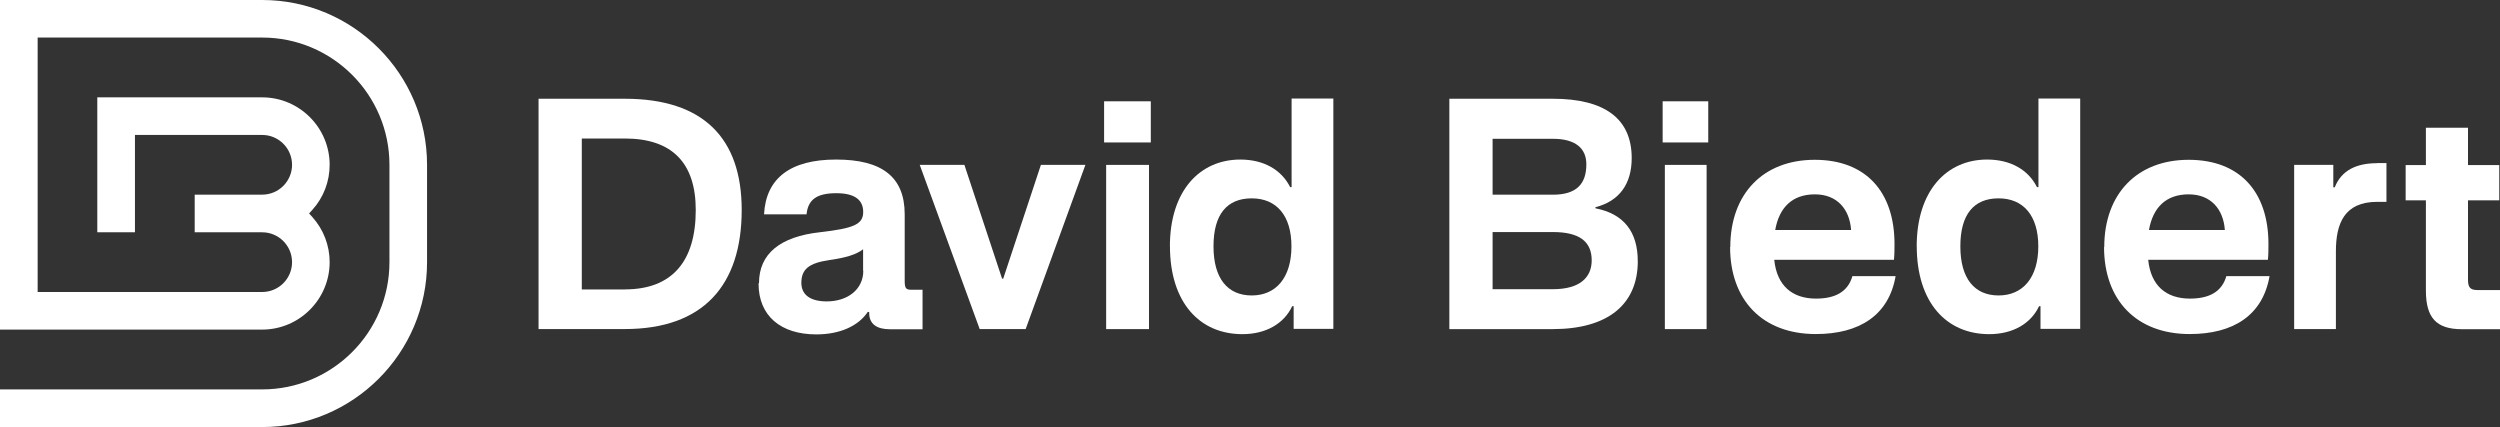 <?xml version="1.0" encoding="UTF-8"?><svg id="Ebene_2" xmlns="http://www.w3.org/2000/svg" viewBox="0 0 500 85.41"><rect x="0" y="0" width="500" height="85.41" fill="#333333" stroke="none"/><defs><style>.cls-1{fill:#fff;}</style></defs><g id="Ebene_1-2"><path class="cls-1" d="M107.71,19.75h17.25c15.77,0,23.38,7.94,23.38,22.24,0,15.11-7.72,23.82-23.38,23.82h-17.25V19.75ZM124.96,57.88c9.52,0,14.19-5.66,14.19-15.88,0-9.31-4.63-14.3-14.19-14.3h-8.6v30.19h8.6Z"/><path class="cls-1" d="M151.8,56.63c0-5.88,4.23-9.31,12.24-10.19,6.65-.77,8.6-1.54,8.6-4.05s-1.84-3.75-5.37-3.75c-3.93,0-5.67,1.29-5.96,4.23h-8.5c.37-7.25,5.3-10.96,14.41-10.96s13.72,3.42,13.72,10.96v13.24c0,1.47.19,1.84,1.29,1.84h2.28v7.9h-6.55c-2.61,0-4.12-1.06-4.12-3.24v-.22h-.29c-1.84,2.76-5.48,4.49-10.29,4.49-7.13,0-11.55-3.72-11.55-10.18l.08-.08h0ZM172.62,54.16v-4.3c-1.4,1.06-3.45,1.69-6.84,2.17-4.01.59-5.51,1.84-5.51,4.53,0,2.43,1.84,3.72,5.07,3.72,4.23,0,7.32-2.43,7.32-6.14l-.04.04h0Z"/><path class="cls-1" d="M183.94,32.98h8.94l7.54,22.76h.22l7.54-22.76h8.9l-11.95,32.84h-9.19l-11.99-32.84h0Z"/><path class="cls-1" d="M220.82,20.26h9.34v8.23h-9.34v-8.23ZM221.23,32.98h8.57v32.84h-8.57v-32.84Z"/><path class="cls-1" d="M233.98,49.27c0-11.1,5.96-17.36,14.09-17.36,4.7,0,8.23,2.06,9.96,5.51h.29v-17.72h8.35v46.07h-7.94v-4.53h-.29c-1.66,3.53-5.3,5.59-9.96,5.59-8.53,0-14.49-6.29-14.49-17.62v.04h0ZM258.29,49.27c0-6.18-3.01-9.6-7.94-9.6s-7.65,3.16-7.65,9.6,2.83,9.82,7.65,9.82,7.94-3.53,7.94-9.82Z"/><path class="cls-1" d="M327.56,52.21c0,8.83-6.18,13.61-16.99,13.61h-20.7V19.75h20.7c10.41,0,15.77,4.01,15.77,11.87,0,5.11-2.43,8.6-7.25,9.82v.22c5.67,1.1,8.46,4.7,8.46,10.55ZM310.58,38.94c4.7,0,6.69-2.14,6.69-6.07,0-3.12-2.06-5.11-6.69-5.11h-12.06v11.18h12.06ZM310.58,57.84c5.3,0,7.76-2.28,7.76-5.77,0-3.82-2.54-5.66-7.76-5.66h-12.06v11.43h12.06Z"/><path class="cls-1" d="M332.53,20.26h9.12v8.23h-9.12v-8.23ZM332.97,32.98h8.35v32.84h-8.35v-32.84Z"/><path class="cls-1" d="M346.06,49.42c0-10.66,6.58-17.46,16.88-17.46s15.96,6.47,15.96,16.84c0,.88,0,2.17-.11,3.16h-23.94c.52,5.18,3.6,7.76,8.35,7.76,3.75,0,6.36-1.29,7.28-4.49h8.64c-1.36,7.83-7.25,11.58-15.96,11.58-10.66,0-17.14-6.77-17.14-17.43l.04.04h0ZM370.22,46c-.29-4.12-2.76-7.13-7.24-7.13s-7.13,2.57-7.94,7.13h15.19,0Z"/><path class="cls-1" d="M383.34,49.27c0-11.1,5.96-17.36,14.09-17.36,4.7,0,8.24,2.06,9.96,5.51h.3v-17.72h8.35v46.07h-7.94v-4.53h-.29c-1.66,3.53-5.3,5.59-9.97,5.59-8.53,0-14.49-6.29-14.49-17.62v.04h0ZM407.66,49.27c0-6.18-3.01-9.6-7.94-9.6s-7.65,3.16-7.65,9.6,2.83,9.82,7.65,9.82,7.94-3.53,7.94-9.82Z"/><path class="cls-1" d="M420.85,49.42c0-10.66,6.58-17.46,16.88-17.46s15.96,6.47,15.96,16.84c0,.88,0,2.17-.11,3.16h-23.94c.52,5.18,3.6,7.76,8.35,7.76,3.75,0,6.36-1.29,7.28-4.49h8.64c-1.36,7.83-7.24,11.58-15.96,11.58-10.67,0-17.14-6.77-17.14-17.43l.04.04h0ZM444.97,46c-.29-4.12-2.76-7.13-7.24-7.13s-7.13,2.57-7.94,7.13h15.19,0Z"/><path class="cls-1" d="M475.42,32.61h1.87v7.76h-1.87c-6.55,0-8.24,4.34-8.24,9.89v15.55h-8.35v-32.84h7.83v4.49h.29c1.36-3.45,4.41-4.82,8.46-4.82v-.04h0Z"/><path class="cls-1" d="M485.18,58.13v-18.06h-4.05v-7.06h4.05v-7.46h8.42v7.46h6.25v7.06h-6.25v15.88c0,1.47.41,2.06,1.87,2.06h4.53v7.83h-7.65c-5.07,0-7.17-2.28-7.17-7.72h0Z"/><path class="cls-1" d="M52.44,85.41H0v-7.53h52.44c14.03,0,25.45-11.41,25.45-25.45v-19.47c0-14.03-11.41-25.45-25.45-25.45H7.53v50.89h44.91c3.3,0,5.97-2.68,5.97-5.97s-2.68-5.97-5.97-5.97h-13.5v-7.53h13.5c3.3,0,5.97-2.68,5.97-5.97s-2.68-5.97-5.97-5.97h-25.45v19.47h-7.53v-26.99h32.97c7.44,0,13.5,6.05,13.5,13.5,0,3.33-1.22,6.52-3.45,8.99l-.66.73.66.73c2.22,2.48,3.45,5.68,3.45,9,0,7.44-6.06,13.5-13.5,13.5H0V0h52.44c18.18,0,32.97,14.79,32.97,32.97v19.47c0,18.18-14.79,32.97-32.97,32.97Z"/></g></svg>